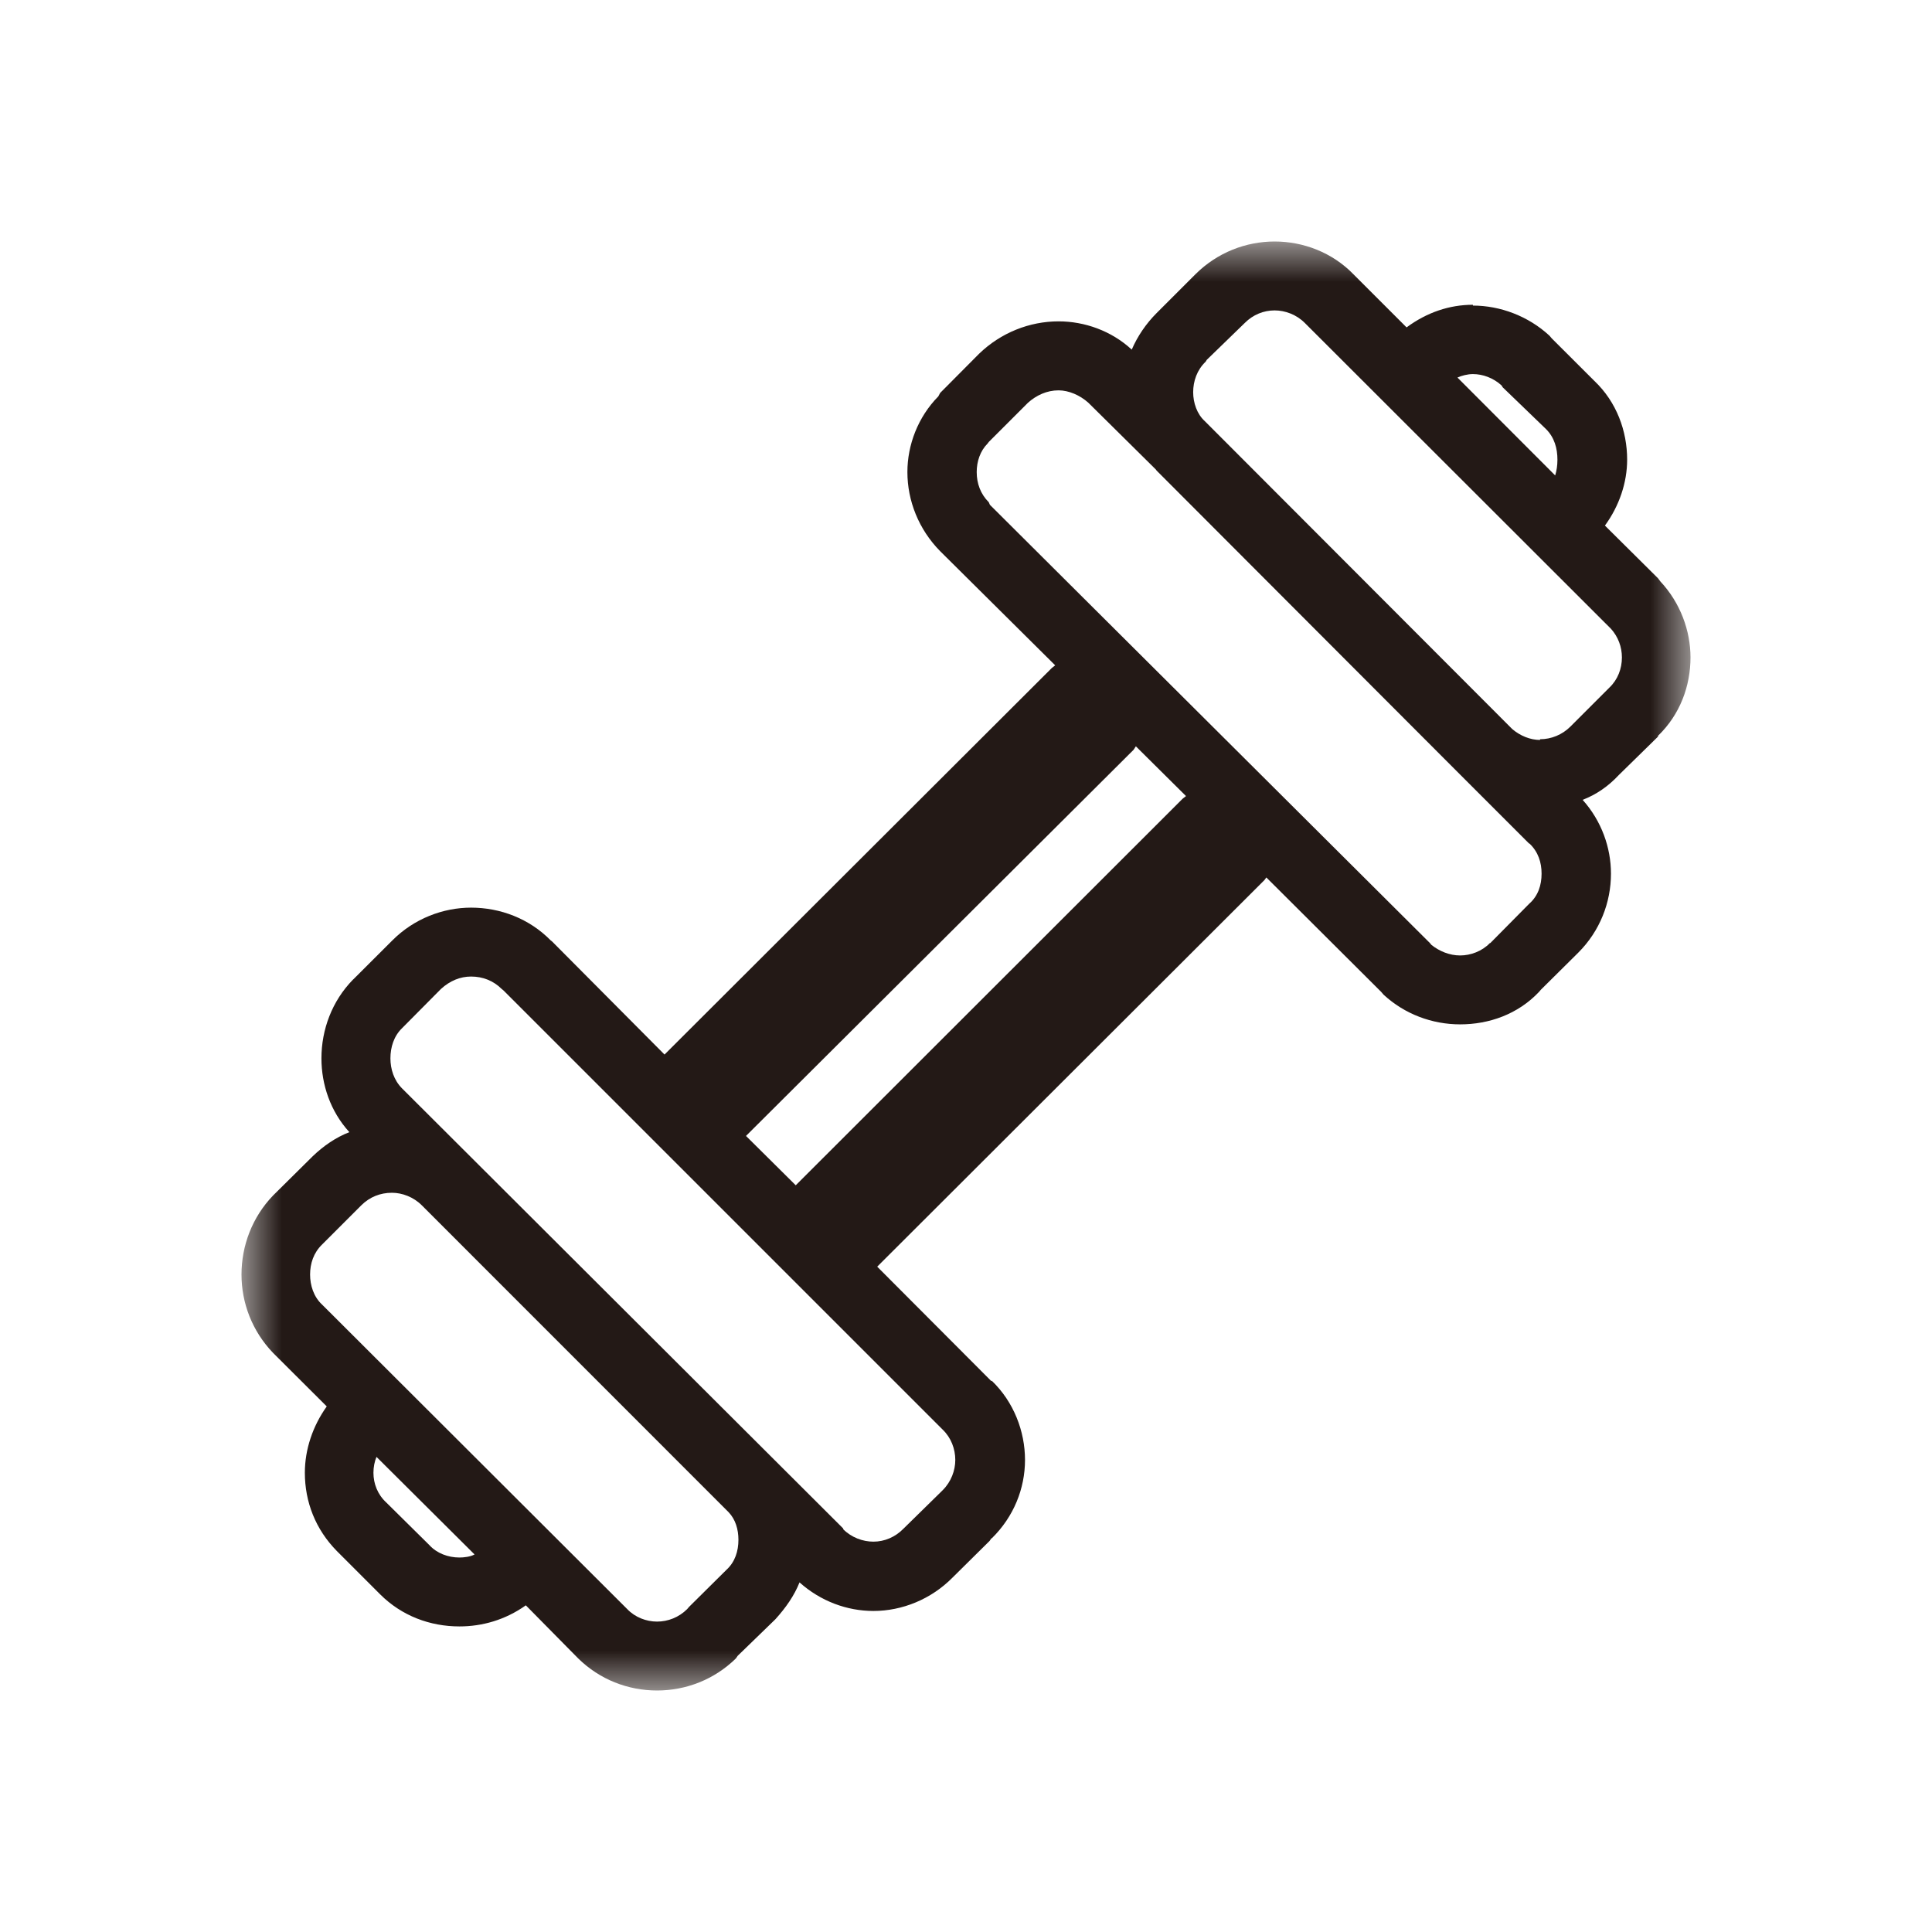 <?xml version="1.0" encoding="UTF-8"?>
<svg width="24px" height="24px" viewBox="0 0 24 24" version="1.1" xmlns="http://www.w3.org/2000/svg" xmlns:xlink="http://www.w3.org/1999/xlink">
    <title>hotel-fit-icon</title>
    <defs>
        <polygon id="path-1" points="0 0 18 0 18 18 0 18"></polygon>
    </defs>
    <g id="页面-1" stroke="none" stroke-width="1" fill="none" fill-rule="evenodd">
        <g id="icon" transform="translate(-74, -180)">
            <g id="hotel-fit-icon" transform="translate(74, 180)">
                <rect id="矩形" fill="#FFFFFF" x="0" y="0" width="24" height="24"></rect>
                <g id="编组" transform="translate(3, 3)">
                    <mask id="mask-2" fill="white">
                        <use xlink:href="#path-1"></use>
                    </mask>
                    <g id="Clip-2"></g>
                    <path d="M16.993,5.541 L16.993,5.541 L16.506,6.028 C16.407,6.126 16.272,6.183 16.131,6.183 L16.131,6.192 C16.009,6.192 15.883,6.14 15.785,6.056 L11.967,2.232 C11.869,2.144 11.822,2.003 11.822,1.872 C11.822,1.736 11.869,1.596 11.977,1.493 L11.991,1.47 L12.464,1.011 C12.567,0.908 12.698,0.856 12.834,0.856 C12.965,0.856 13.105,0.908 13.208,1.011 L17.012,4.811 C17.101,4.91 17.148,5.036 17.148,5.167 C17.148,5.307 17.096,5.443 16.993,5.541 L16.993,5.541 Z M15.995,8.228 L15.995,8.228 L15.532,8.696 L15.513,8.715 L15.508,8.715 C15.41,8.817 15.269,8.869 15.138,8.869 C15.007,8.869 14.881,8.817 14.782,8.738 L14.763,8.715 L9.297,3.271 L9.283,3.239 C9.18,3.136 9.133,3.005 9.133,2.864 C9.133,2.733 9.176,2.602 9.269,2.509 L9.283,2.49 L9.77,2.003 C9.874,1.91 10.005,1.849 10.15,1.849 C10.276,1.849 10.417,1.91 10.52,2.003 L11.358,2.832 L11.368,2.846 L15.143,6.627 L15.995,7.479 L16,7.479 C16.108,7.582 16.15,7.713 16.15,7.853 C16.15,7.994 16.108,8.129 15.995,8.228 L15.995,8.228 Z M11.691,6.922 L11.691,6.922 L6.885,11.724 L6.267,11.111 L11.082,6.314 L11.11,6.271 L11.733,6.889 L11.691,6.922 Z M8.712,14.761 L8.712,14.761 C8.815,14.86 8.867,15 8.867,15.136 C8.867,15.267 8.815,15.407 8.712,15.51 L8.693,15.529 L8.225,15.988 C8.122,16.095 7.986,16.151 7.85,16.151 C7.719,16.151 7.578,16.1 7.475,15.997 L7.475,15.988 L1.995,10.521 C1.892,10.418 1.85,10.278 1.85,10.147 C1.85,10.011 1.892,9.871 1.995,9.772 L2.478,9.285 C2.59,9.183 2.717,9.131 2.852,9.131 C2.998,9.131 3.129,9.183 3.232,9.285 L3.255,9.304 L8.712,14.761 Z M6.023,16.502 L6.023,16.502 L5.56,16.961 L5.536,16.989 C5.433,17.092 5.297,17.144 5.162,17.144 C5.03,17.144 4.89,17.092 4.792,16.989 L1.002,13.207 C0.895,13.109 0.852,12.964 0.852,12.833 C0.852,12.697 0.895,12.562 1.002,12.459 L1.489,11.972 C1.593,11.869 1.724,11.817 1.869,11.817 C1.995,11.817 2.136,11.869 2.239,11.972 L6.052,15.786 C6.136,15.875 6.173,15.997 6.173,16.128 C6.173,16.268 6.131,16.404 6.023,16.502 L6.023,16.502 Z M2.707,16.348 L2.707,16.348 C2.567,16.348 2.426,16.296 2.333,16.193 L1.799,15.665 C1.691,15.566 1.639,15.431 1.639,15.295 C1.639,15.225 1.653,15.154 1.677,15.098 L2.895,16.31 C2.843,16.339 2.763,16.348 2.707,16.348 L2.707,16.348 Z M15.297,1.647 L15.297,1.647 C15.419,1.647 15.55,1.694 15.653,1.788 L15.667,1.811 L16.206,2.331 C16.309,2.434 16.347,2.569 16.347,2.71 C16.347,2.785 16.337,2.846 16.319,2.906 L15.105,1.69 C15.157,1.666 15.232,1.647 15.297,1.647 L15.297,1.647 Z M17.625,4.222 L17.597,4.184 L16.937,3.529 C17.115,3.285 17.213,2.995 17.213,2.71 C17.213,2.354 17.082,1.994 16.806,1.732 L16.276,1.203 L16.248,1.17 C15.986,0.927 15.635,0.796 15.297,0.796 L15.297,0.786 C15.007,0.786 14.726,0.88 14.473,1.067 L13.813,0.407 C13.55,0.136 13.19,0 12.834,0 C12.478,0 12.122,0.136 11.85,0.407 L11.391,0.866 L11.368,0.889 C11.237,1.02 11.129,1.179 11.059,1.343 C10.806,1.109 10.473,0.992 10.15,0.992 C9.789,0.992 9.433,1.133 9.162,1.395 L8.679,1.881 L8.656,1.924 C8.403,2.181 8.272,2.527 8.272,2.864 C8.272,3.22 8.412,3.576 8.679,3.847 L10.108,5.265 L10.066,5.298 L5.255,10.1 L3.859,8.696 L3.841,8.682 C3.574,8.41 3.213,8.275 2.852,8.275 C2.506,8.275 2.145,8.41 1.874,8.682 L1.391,9.164 L1.386,9.168 C1.124,9.435 0.993,9.791 0.993,10.147 C0.993,10.474 1.105,10.807 1.34,11.064 C1.171,11.129 1.016,11.237 0.885,11.363 L0.393,11.85 C0.131,12.122 0,12.477 0,12.833 C0,13.184 0.131,13.535 0.393,13.807 L1.059,14.471 C0.885,14.715 0.787,15.005 0.787,15.295 C0.787,15.655 0.918,15.997 1.185,16.268 L1.724,16.807 C1.991,17.073 2.342,17.204 2.707,17.204 C2.988,17.204 3.274,17.125 3.532,16.942 L4.183,17.602 C4.45,17.864 4.801,18 5.162,18 C5.522,18 5.874,17.864 6.141,17.602 L6.164,17.569 L6.632,17.115 C6.763,16.97 6.867,16.821 6.932,16.657 C7.194,16.891 7.522,17.012 7.85,17.012 C8.206,17.012 8.567,16.867 8.834,16.596 L9.293,16.142 L9.316,16.109 L9.321,16.109 L9.316,16.109 L9.321,16.109 C9.593,15.842 9.733,15.491 9.733,15.136 C9.733,14.78 9.593,14.415 9.321,14.153 L9.316,14.153 L9.316,14.158 L7.897,12.735 L12.707,7.933 L12.731,7.9 L14.159,9.323 L14.187,9.356 C14.45,9.599 14.792,9.725 15.138,9.725 C15.499,9.725 15.855,9.599 16.117,9.323 L16.141,9.295 L16.604,8.836 C16.876,8.565 17.012,8.209 17.012,7.853 C17.012,7.53 16.895,7.198 16.66,6.936 C16.829,6.871 16.979,6.768 17.11,6.627 L17.597,6.15 L17.597,6.14 C17.869,5.878 18,5.523 18,5.167 C18,4.835 17.874,4.488 17.625,4.222 L17.625,4.222 Z" id="Fill-1" fill="#231916" mask="url(#mask-2)"></path>
                </g>
            </g>
        </g>
    </g>
</svg>